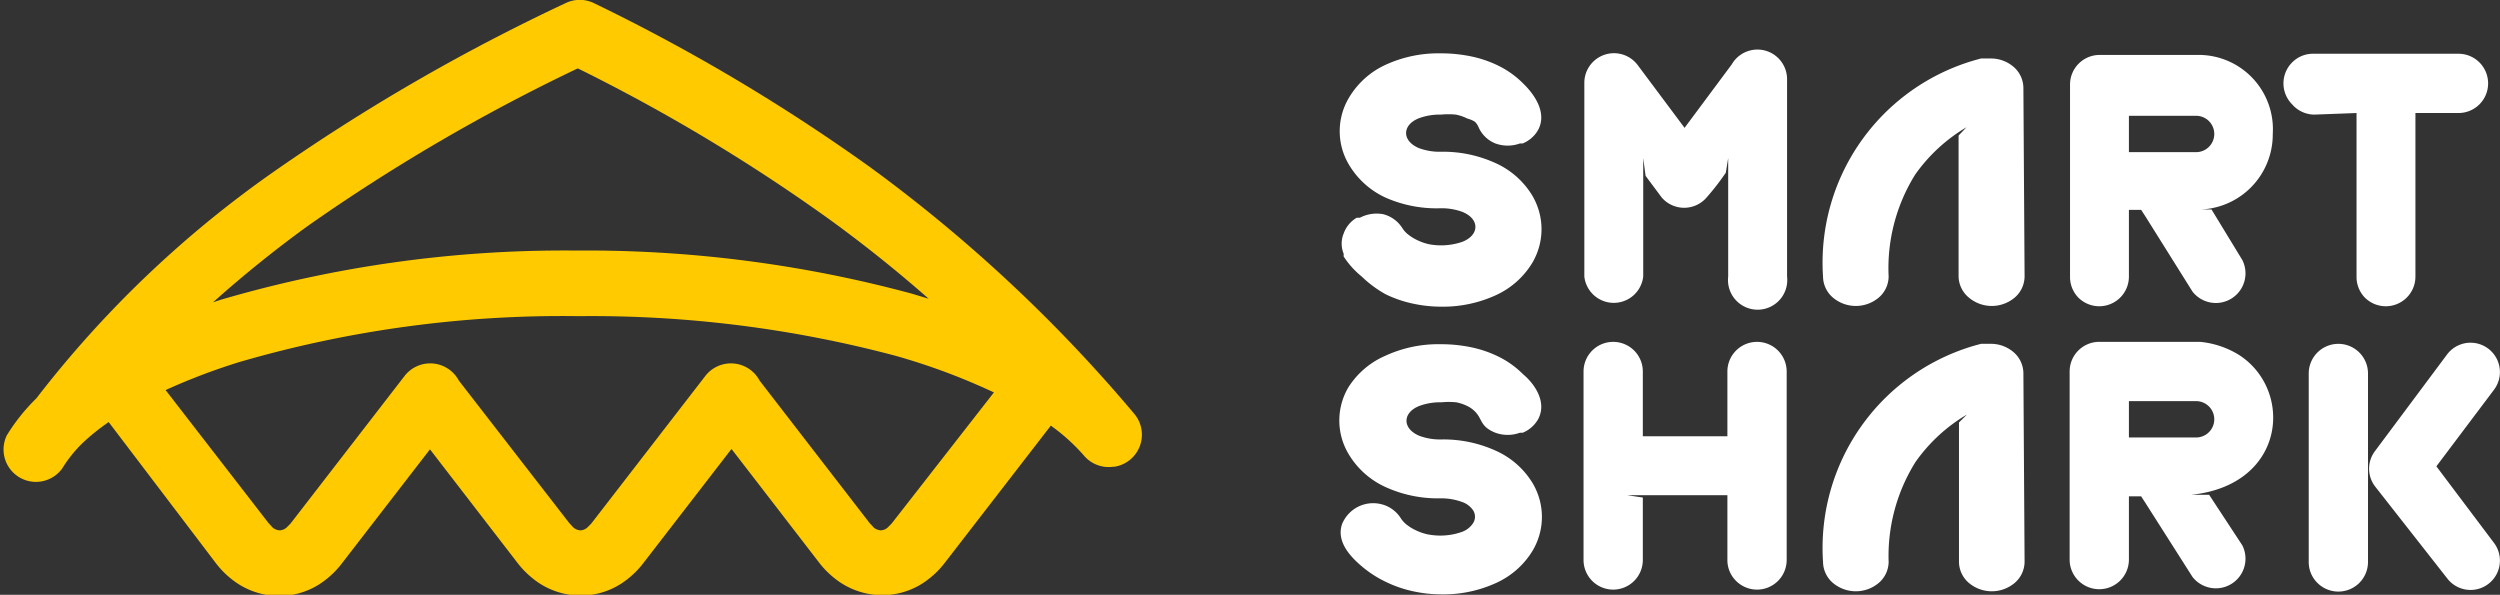 <?xml version="1.0" encoding="UTF-8"?> <svg xmlns="http://www.w3.org/2000/svg" viewBox="0 0 63.26 15.05"><rect x="0" y="0" width="63.26" height="15.05" fill="#333333" stroke="none"/> <defs> <style>.cls-1{fill:#fff;}.cls-2{fill:#ffcb00;}</style> </defs> <title>Ресурс 2</title> <g id="Слой_2" data-name="Слой 2"> <g id="Слой_1-2" data-name="Слой 1"> <path class="cls-1" d="M41.58,7a.75.75,0,0,1-1.49,0V2.09a.75.75,0,0,1,1.36-.43l1.18,1.58,0,.32,0-.33,1.19-1.6A.75.75,0,0,1,45.22,2V7a.75.75,0,1,1-1.49,0V4l-.06.37a6.32,6.32,0,0,1-.48.62A.75.75,0,0,1,42.05,5l-.41-.55L41.58,4V7Zm9.65,0a.71.71,0,0,1-.25.53.9.9,0,0,1-1.16,0A.71.71,0,0,1,49.56,7V3.43l.2-.21a4.2,4.2,0,0,0-1.3,1.2A4.48,4.48,0,0,0,47.79,7h0a.71.71,0,0,1-.25.53.9.9,0,0,1-1.16,0A.71.71,0,0,1,46.13,7h0a5.33,5.33,0,0,1,4-5.52h0l.12,0h.12a.88.88,0,0,1,.58.21.71.71,0,0,1,.25.53Zm2.64-3.15h1.7a.46.46,0,0,0,0-.92H53.5l.37,0Zm2.87,2.73a.75.75,0,0,1-1.26.8L54.29,5.48l-.11-.17h-.69l.38,0V7a.75.75,0,0,1-.22.53h0a.75.75,0,0,1-1.06,0h0A.75.75,0,0,1,52.38,7V2.14a.75.75,0,0,1,.74-.75h2.56a1.88,1.88,0,0,1,1.83,2,1.9,1.9,0,0,1-2,1.91l.45,0Zm1.82-3.68A.75.75,0,0,1,58,2.64h0a.75.75,0,0,1,0-1.06h0a.74.74,0,0,1,.53-.22h3.68a.75.75,0,0,1,.53.22h0a.75.75,0,0,1,0,1.06h0a.75.75,0,0,1-.53.22H60.7l.42,0V7a.75.75,0,0,1-.22.53h0a.75.75,0,0,1-1.06,0h0A.75.75,0,0,1,59.63,7V2.86ZM38.93,10.59a.79.79,0,0,1-.4.36l-.07,0a.91.91,0,0,1-.62,0c-.4-.16-.32-.35-.53-.55a.7.7,0,0,0-.17-.12,1.13,1.13,0,0,0-.29-.1,2,2,0,0,0-.38,0,1.51,1.51,0,0,0-.55.09c-.44.17-.44.58,0,.76a1.51,1.51,0,0,0,.55.09,3.19,3.19,0,0,1,1.39.29,2.08,2.08,0,0,1,.93.83,1.71,1.71,0,0,1,.17.41,1.67,1.67,0,0,1,0,.86,1.72,1.72,0,0,1-.17.41,2.08,2.08,0,0,1-.93.83,3.2,3.2,0,0,1-1.39.29,3.37,3.37,0,0,1-.72-.08,3,3,0,0,1-.67-.23,2.83,2.83,0,0,1-.61-.39c-.31-.26-.66-.64-.51-1.08a.85.85,0,0,1,1-.5.81.81,0,0,1,.49.36.65.65,0,0,0,.15.16,1.17,1.17,0,0,0,.23.14,1.33,1.33,0,0,0,.29.1,1.65,1.65,0,0,0,.87-.06.56.56,0,0,0,.29-.23.3.3,0,0,0,0-.31.55.55,0,0,0-.29-.22,1.52,1.52,0,0,0-.55-.09,3.19,3.19,0,0,1-1.39-.29,2.09,2.09,0,0,1-.93-.84,1.65,1.65,0,0,1,0-1.68A2.09,2.09,0,0,1,35.06,9a3.19,3.19,0,0,1,1.39-.29,3.74,3.74,0,0,1,.79.08,2.91,2.91,0,0,1,.69.24,2.32,2.32,0,0,1,.61.44C38.84,9.72,39.14,10.17,38.93,10.59Zm2.64.45h2.14V9.4a.75.75,0,0,1,.22-.53h0a.75.75,0,0,1,1.06,0h0a.75.75,0,0,1,.22.53v4.77a.75.75,0,0,1-.22.53h0a.75.75,0,0,1-1.06,0h0a.74.74,0,0,1-.22-.53V12.53H41.17l.4.06v1.58a.75.75,0,0,1-.22.53h0a.75.75,0,0,1-1.06,0h0a.75.75,0,0,1-.22-.53V9.4a.75.75,0,0,1,.22-.53h0a.75.75,0,0,1,1.06,0h0a.75.75,0,0,1,.22.53Zm18.35,3.18a.75.75,0,0,1-.22.53h0a.75.75,0,0,1-1.06,0h0a.74.74,0,0,1-.22-.53V9.45a.75.75,0,0,1,.22-.53h0a.75.75,0,0,1,1.06,0h0a.75.75,0,0,1,.22.53Zm2-5.25a.74.74,0,1,1,1.19.89l-1.46,1.94-.48,0,.48,0,1.46,1.94a.74.74,0,1,1-1.19.89L60.1,12.31a.74.74,0,0,1,0-.9ZM51.23,14.22a.71.71,0,0,1-.25.53.9.9,0,0,1-1.16,0,.71.71,0,0,1-.25-.53V10.69l.2-.2a4.2,4.2,0,0,0-1.3,1.2,4.48,4.48,0,0,0-.68,2.53h0a.71.71,0,0,1-.25.53.9.9,0,0,1-1.16,0,.71.71,0,0,1-.25-.53h0a5.33,5.33,0,0,1,4-5.52h0l.12,0h.12a.88.88,0,0,1,.58.21.71.71,0,0,1,.25.53Zm2.64-3.15h1.7a.46.46,0,0,0,0-.92H53.5l.37,0Zm2.87,2.73a.75.75,0,0,1-1.26.8l-1.19-1.87-.11-.17h-.69l.38,0v1.6a.75.75,0,0,1-.22.53h0a.75.75,0,0,1-1.06,0h0a.75.75,0,0,1-.22-.53V9.4a.75.75,0,0,1,.74-.75h2.56a2.28,2.28,0,0,1,1,.34c1.37.9,1.17,3.28-1.22,3.53l.45,0ZM38.93,3.27a.79.79,0,0,1-.4.36l-.07,0a.91.91,0,0,1-.62,0,.78.78,0,0,1-.43-.42.4.4,0,0,0-.09-.13A.7.7,0,0,0,37.13,3a1.13,1.13,0,0,0-.29-.1,2,2,0,0,0-.38,0,1.51,1.51,0,0,0-.55.09c-.44.17-.44.58,0,.76a1.51,1.51,0,0,0,.55.09,3.19,3.19,0,0,1,1.39.29,2.09,2.09,0,0,1,.93.83,1.71,1.71,0,0,1,.17.41,1.67,1.67,0,0,1,0,.86,1.72,1.72,0,0,1-.17.41,2.09,2.09,0,0,1-.93.83,3.21,3.21,0,0,1-1.39.29,3.37,3.37,0,0,1-.72-.08,3,3,0,0,1-.67-.23A2.82,2.82,0,0,1,34.46,7,2.18,2.18,0,0,1,34,6.49l0-.07a.67.67,0,0,1,0-.51.75.75,0,0,1,.33-.4l.08,0A.91.91,0,0,1,35,5.42a.81.81,0,0,1,.49.36.64.64,0,0,0,.15.16,1.17,1.17,0,0,0,.23.14,1.32,1.32,0,0,0,.29.1A1.65,1.65,0,0,0,37,6.12c.44-.17.45-.58,0-.76a1.52,1.52,0,0,0-.55-.09A3.19,3.19,0,0,1,35.06,5a2.09,2.09,0,0,1-.93-.84,1.65,1.65,0,0,1,0-1.68,2.09,2.09,0,0,1,.93-.84,3.19,3.19,0,0,1,1.39-.29,3.74,3.74,0,0,1,.79.08,2.91,2.91,0,0,1,.69.24,2.33,2.33,0,0,1,.61.44C38.84,2.4,39.14,2.85,38.93,3.27Z"></path> <path class="cls-2" d="M25.15,9.93A16.19,16.19,0,0,0,22.65,9a29.94,29.94,0,0,0-8-1A29.25,29.25,0,0,0,6.06,9.16a15.88,15.88,0,0,0-1.87.71l2.6,3.36.11.12a.31.31,0,0,0,.18.07.28.28,0,0,0,.17-.07l.1-.1,2.89-3.74a.82.82,0,0,1,1.37.12l2.79,3.6.11.12a.31.31,0,0,0,.18.07.28.28,0,0,0,.17-.07l.1-.1,2.89-3.74a.82.82,0,0,1,1.37.12L22,13.23l.11.12a.31.31,0,0,0,.18.07.28.28,0,0,0,.17-.07l.1-.1ZM5.39,7.65l.18-.06a30.89,30.89,0,0,1,9-1.25,31.59,31.59,0,0,1,8.5,1.09l.43.13c-.83-.73-1.66-1.39-2.5-2a45.24,45.24,0,0,0-6.38-3.83,47.27,47.27,0,0,0-6.85,4A30.24,30.24,0,0,0,5.39,7.65Zm22.78,4.16h0a.82.82,0,0,1-.74-.28,4.86,4.86,0,0,0-.84-.76l-2.69,3.48a2.21,2.21,0,0,1-.4.4,1.89,1.89,0,0,1-1.18.41,1.93,1.93,0,0,1-1.18-.41,2.28,2.28,0,0,1-.41-.41l-2.22-2.88-2.24,2.9a2.21,2.21,0,0,1-.4.4,1.89,1.89,0,0,1-1.18.41,1.93,1.93,0,0,1-1.18-.41,2.29,2.29,0,0,1-.41-.41l-2.22-2.88-2.24,2.9a2.21,2.21,0,0,1-.4.4,1.89,1.89,0,0,1-1.18.41,1.93,1.93,0,0,1-1.18-.41,2.28,2.28,0,0,1-.41-.41L2.75,10.68a5.5,5.5,0,0,0-.66.53l0,0a3.34,3.34,0,0,0-.52.65.82.82,0,0,1-1.4-.84,4.84,4.84,0,0,1,.75-.94,27.42,27.42,0,0,1,6-5.73A49.67,49.67,0,0,1,14.31.08a.82.82,0,0,1,.72,0h0a47.52,47.52,0,0,1,7,4.16,38,38,0,0,1,6.67,6.23.82.82,0,0,1-.5,1.34Z"></path> </g> </g> </svg> 